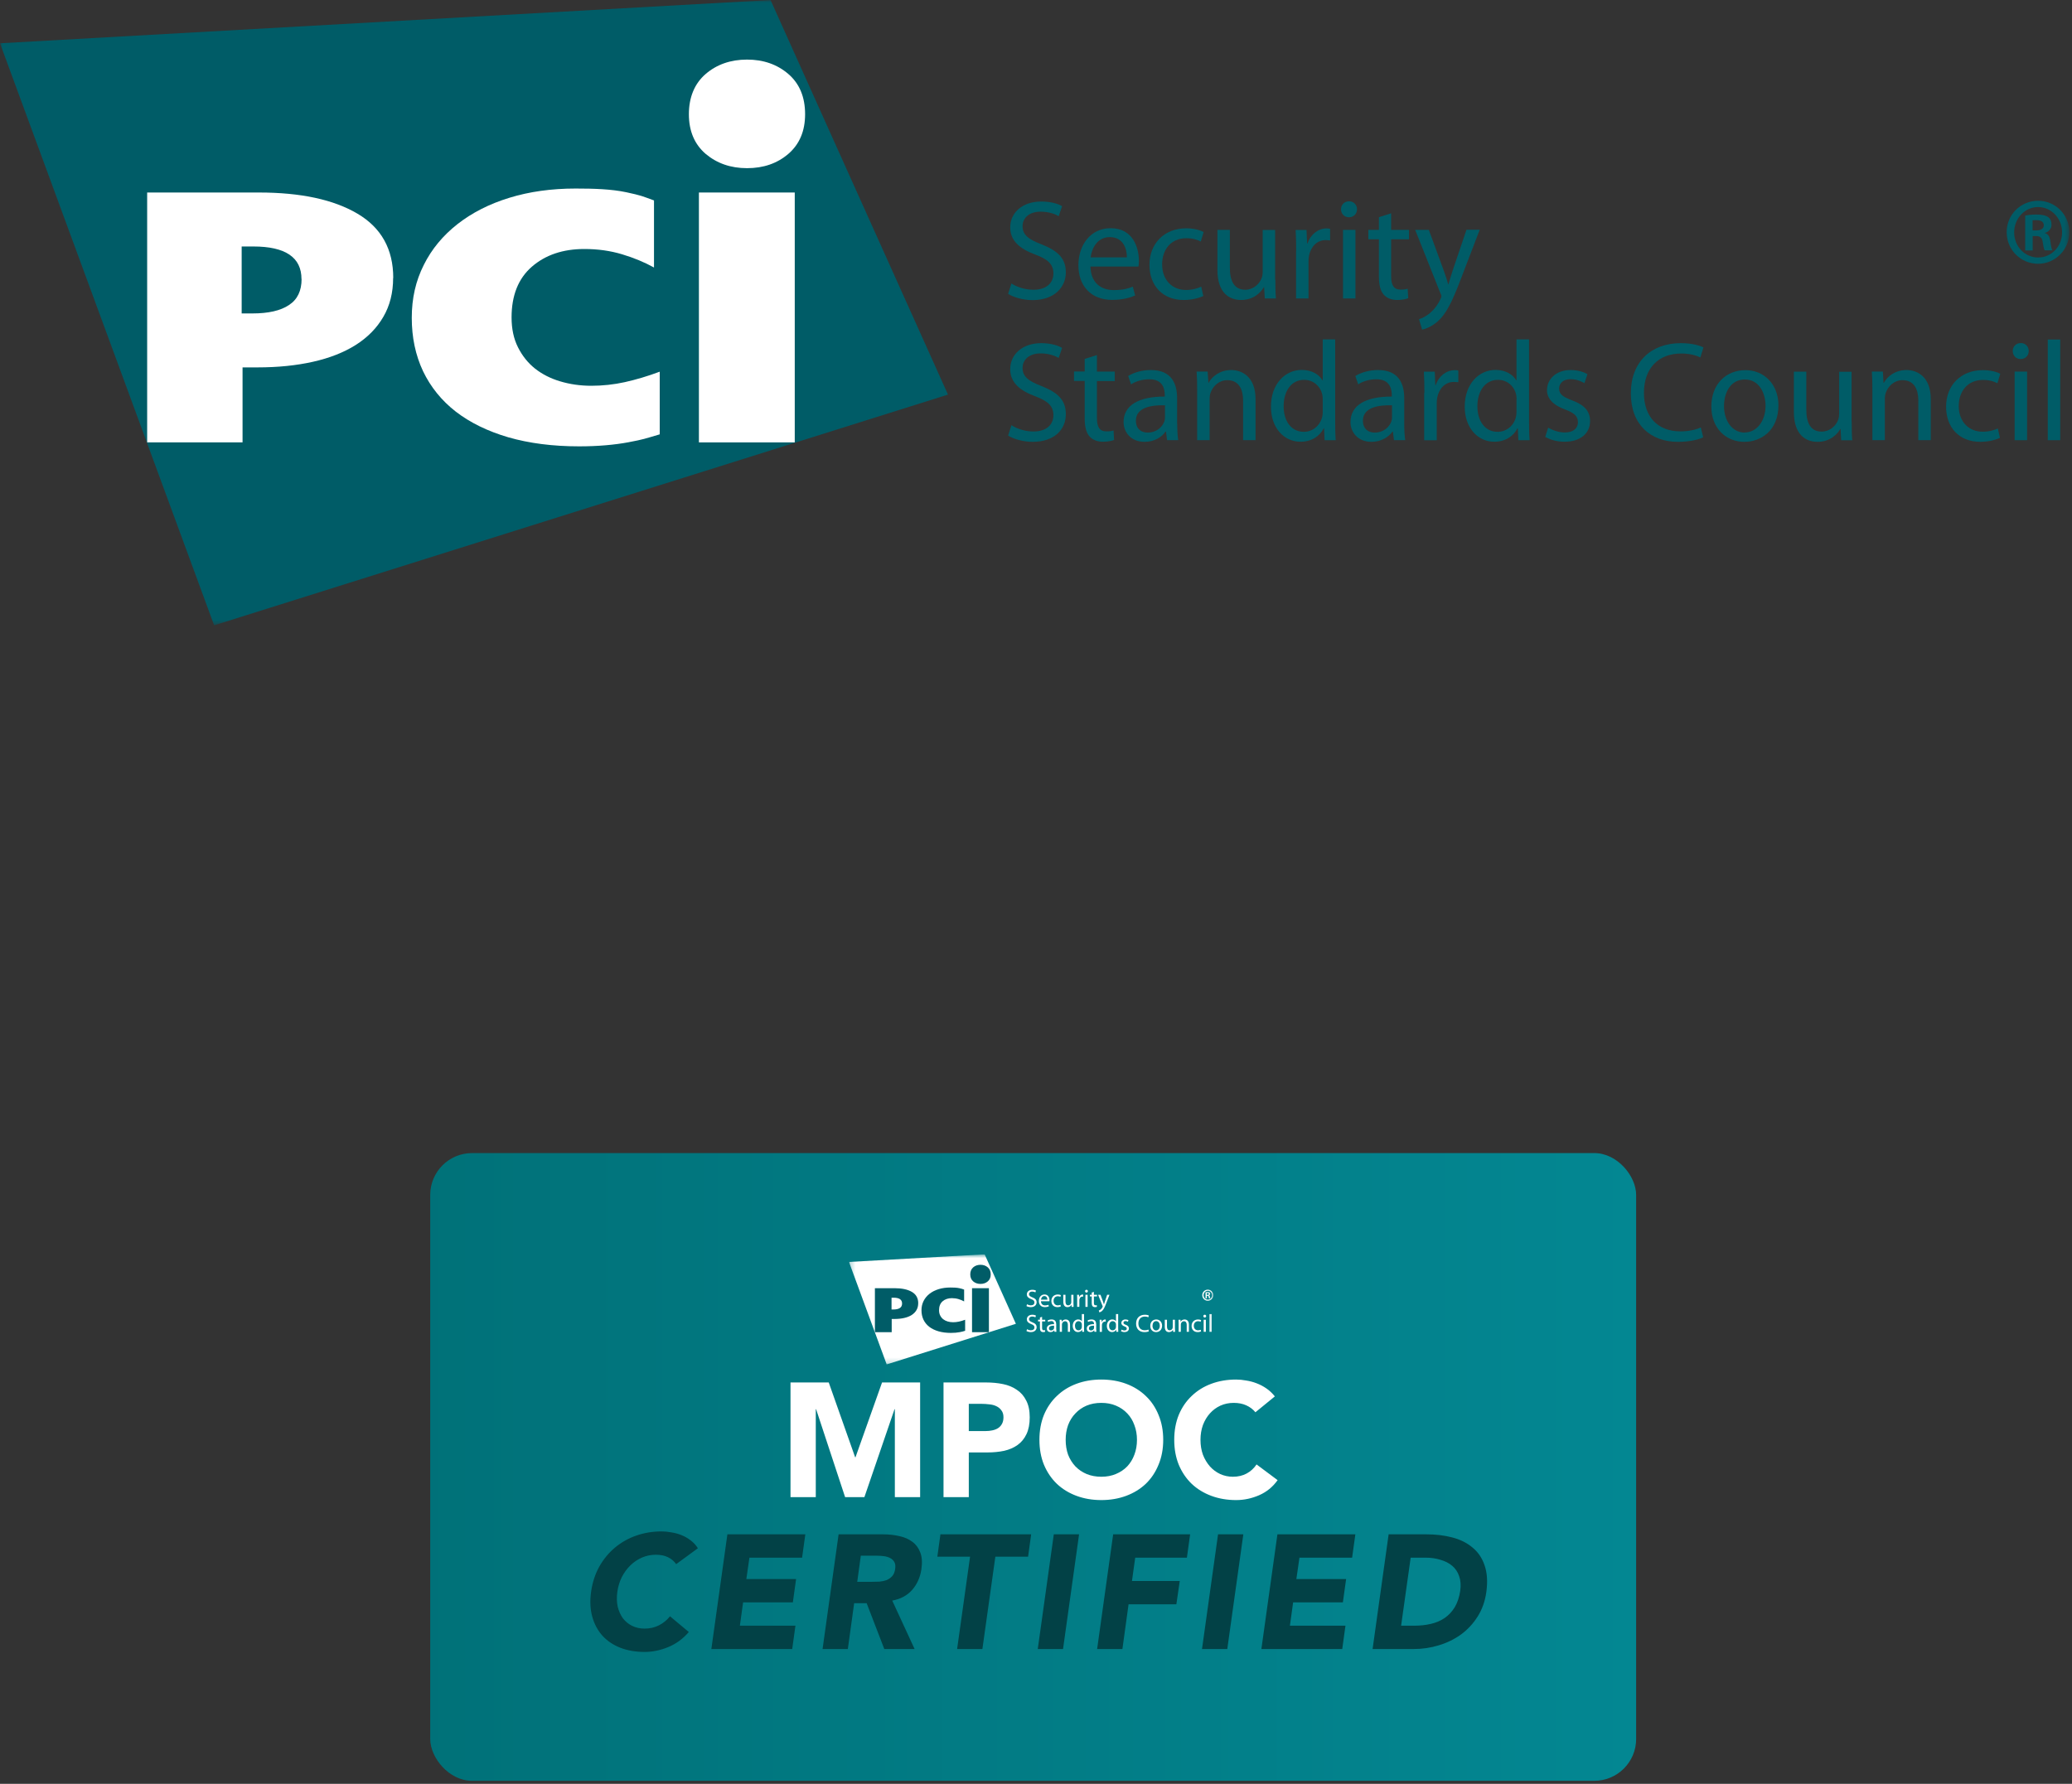 <svg width="396" height="341" viewBox="0 0 396 341" fill="none" xmlns="http://www.w3.org/2000/svg">
<rect x="0" y="0" width="396" height="341" fill="#333333" stroke="none"/>
<g clip-path="url(#clip0_563_2880)">
<mask id="mask0_563_2880" style="mask-type:luminance" maskUnits="userSpaceOnUse" x="0" y="0" width="396" height="120">
<path d="M395.495 0H0V119.537H395.495V0Z" fill="white"/>
</mask>
<g mask="url(#mask0_563_2880)">
<path d="M193.303 54.191C194.356 54.864 195.872 55.391 197.514 55.391C199.935 55.391 201.325 54.148 201.325 52.275C201.325 50.59 200.356 49.58 197.893 48.675C194.903 47.58 193.072 46.022 193.072 43.475C193.072 40.633 195.43 38.527 198.988 38.527C200.84 38.527 202.209 38.948 202.988 39.412L202.335 41.327C201.767 40.969 200.546 40.464 198.882 40.464C196.398 40.464 195.43 41.959 195.43 43.201C195.43 44.906 196.546 45.748 199.072 46.717C202.167 47.938 203.703 49.391 203.703 52.085C203.703 54.78 201.64 57.37 197.325 57.37C195.556 57.37 193.64 56.822 192.672 56.169L193.303 54.191Z" fill="#005C67"/>
<path d="M208.4 50.907C208.463 54.128 210.484 55.455 212.863 55.455C214.569 55.455 215.642 55.16 216.505 54.802L216.948 56.486C216.105 56.865 214.632 57.328 212.548 57.328C208.527 57.328 206.105 54.655 206.105 50.718C206.105 46.781 208.463 43.623 212.274 43.623C216.548 43.623 217.663 47.392 217.663 49.812C217.663 50.297 217.642 50.676 217.579 50.949H208.379L208.4 50.907ZM215.369 49.202C215.39 47.707 214.758 45.328 212.105 45.328C209.663 45.328 208.632 47.56 208.442 49.202H215.369Z" fill="#005C67"/>
<path d="M229.978 56.59C229.347 56.885 227.978 57.348 226.21 57.348C222.252 57.348 219.684 54.653 219.684 50.632C219.684 46.611 222.441 43.643 226.736 43.643C228.147 43.643 229.389 44.001 230.041 44.358L229.494 46.169C228.926 45.874 228.041 45.537 226.736 45.537C223.726 45.537 222.105 47.79 222.105 50.527C222.105 53.558 224.063 55.432 226.652 55.432C227.999 55.432 228.905 55.095 229.578 54.8L229.978 56.59Z" fill="#005C67"/>
<path d="M243.746 53.472C243.746 54.82 243.767 56.02 243.851 57.051H241.725L241.598 54.904H241.535C240.946 55.957 239.535 57.346 237.198 57.346C235.135 57.346 232.672 56.188 232.672 51.599V43.935H235.051V51.178C235.051 53.662 235.851 55.388 237.977 55.388C239.577 55.388 240.693 54.272 241.114 53.199C241.24 52.883 241.325 52.441 241.325 51.978V43.957H243.703V53.493L243.746 53.472Z" fill="#005C67"/>
<path d="M247.724 48.043C247.724 46.506 247.703 45.18 247.619 43.959H249.703L249.809 46.527H249.893C250.503 44.759 251.956 43.664 253.556 43.664C253.809 43.664 253.998 43.685 254.209 43.748V45.959C253.935 45.938 253.703 45.896 253.367 45.896C251.682 45.896 250.503 47.18 250.167 48.927C250.103 49.285 250.082 49.664 250.082 50.064V57.053H247.703V48.022L247.724 48.043Z" fill="#005C67"/>
<path d="M257.79 41.535C256.905 41.535 256.295 40.84 256.295 39.998C256.295 39.156 256.927 38.482 257.832 38.482C258.737 38.482 259.348 39.156 259.348 39.998C259.348 40.84 258.758 41.535 257.811 41.535H257.79ZM256.674 43.935H259.053V57.051H256.674V43.935Z" fill="#005C67"/>
<path d="M265.875 40.798V43.935H269.286V45.746H265.875V52.819C265.875 54.441 266.339 55.367 267.665 55.367C268.318 55.367 268.697 55.304 269.033 55.198L269.139 57.009C268.675 57.177 267.939 57.346 267.033 57.346C265.918 57.346 265.033 56.967 264.465 56.335C263.812 55.598 263.539 54.441 263.539 52.904V45.746H261.518V43.935H263.539V41.514L265.875 40.777V40.798Z" fill="#005C67"/>
<path d="M273.075 43.935L275.917 51.682C276.233 52.546 276.57 53.577 276.781 54.356H276.823C277.054 53.577 277.349 52.567 277.665 51.619L280.275 43.914H282.802L279.223 53.261C277.517 57.767 276.36 60.061 274.717 61.493C273.517 62.504 272.381 62.904 271.791 63.009L271.202 61.009C271.791 60.84 272.57 60.461 273.286 59.851C273.939 59.325 274.717 58.419 275.286 57.198C275.391 56.946 275.475 56.798 275.475 56.63C275.475 56.483 275.433 56.314 275.286 56.04L270.465 43.935H273.075Z" fill="#005C67"/>
<path d="M193.303 81.284C194.356 81.957 195.872 82.484 197.514 82.484C199.935 82.484 201.325 81.242 201.325 79.368C201.325 77.684 200.356 76.694 197.893 75.768C194.903 74.673 193.072 73.115 193.072 70.568C193.072 67.726 195.43 65.6 198.988 65.6C200.84 65.6 202.209 66.042 202.988 66.505L202.335 68.421C201.767 68.084 200.546 67.558 198.882 67.558C196.398 67.558 195.43 69.052 195.43 70.294C195.43 72 196.546 72.842 199.072 73.81C202.167 75.031 203.703 76.484 203.703 79.179C203.703 82 201.64 84.463 197.325 84.463C195.556 84.463 193.64 83.915 192.672 83.263L193.303 81.284Z" fill="#005C67"/>
<path d="M209.643 67.896V71.033H213.053V72.843H209.643V79.917C209.643 81.538 210.106 82.465 211.432 82.465C212.085 82.465 212.464 82.401 212.822 82.296L212.927 84.107C212.464 84.275 211.727 84.443 210.801 84.443C209.685 84.443 208.801 84.064 208.232 83.433C207.579 82.696 207.306 81.538 207.306 79.98V72.822H205.264V71.012H207.306V68.612L209.643 67.875V67.896Z" fill="#005C67"/>
<path d="M224.989 81.01C224.989 82.147 225.052 83.263 225.178 84.147H223.052L222.842 82.505H222.757C222.063 83.536 220.631 84.463 218.757 84.463C216.105 84.463 214.736 82.589 214.736 80.694C214.736 77.515 217.557 75.789 222.61 75.81V75.536C222.61 74.463 222.315 72.463 219.621 72.505C218.378 72.505 217.094 72.863 216.168 73.473L215.621 71.873C216.694 71.2 218.294 70.736 219.957 70.736C223.999 70.736 224.968 73.473 224.968 76.105V81.01H224.989ZM222.652 77.473C220.042 77.41 217.094 77.873 217.094 80.421C217.094 81.999 218.126 82.694 219.326 82.694C221.052 82.694 222.168 81.621 222.547 80.505C222.631 80.273 222.652 79.999 222.652 79.747V77.473Z" fill="#005C67"/>
<path d="M228.803 74.589C228.803 73.2 228.781 72.126 228.697 71.031H230.803L230.95 73.178H230.992C231.645 71.957 233.16 70.736 235.329 70.736C237.139 70.736 239.96 71.81 239.96 76.315V84.147H237.581V76.589C237.581 74.463 236.803 72.673 234.55 72.673C233.013 72.673 231.792 73.789 231.35 75.115C231.245 75.41 231.181 75.852 231.181 76.231V84.147H228.803V74.589Z" fill="#005C67"/>
<path d="M255.18 64.906V80.758C255.18 81.916 255.201 83.243 255.285 84.148H253.159L253.054 81.874H252.991C252.254 83.348 250.696 84.443 248.548 84.443C245.37 84.443 242.906 81.769 242.906 77.769C242.885 73.39 245.622 70.716 248.78 70.716C250.801 70.716 252.17 71.664 252.738 72.695H252.801V64.885H255.18V64.906ZM252.801 76.379C252.801 76.043 252.78 75.664 252.696 75.348C252.338 73.853 251.033 72.611 249.243 72.611C246.78 72.611 245.327 74.779 245.327 77.664C245.327 80.337 246.654 82.548 249.201 82.548C250.801 82.548 252.254 81.453 252.696 79.706C252.78 79.369 252.801 79.053 252.801 78.674V76.401V76.379Z" fill="#005C67"/>
<path d="M268.377 81.01C268.377 82.147 268.44 83.263 268.567 84.147H266.419L266.209 82.505H266.125C265.409 83.536 263.977 84.463 262.125 84.463C259.472 84.463 258.104 82.589 258.104 80.694C258.104 77.515 260.925 75.789 265.998 75.81V75.536C265.998 74.463 265.704 72.463 263.009 72.505C261.767 72.505 260.482 72.863 259.577 73.473L259.03 71.873C260.125 71.2 261.704 70.736 263.367 70.736C267.409 70.736 268.377 73.473 268.377 76.105V81.01ZM266.04 77.473C263.43 77.41 260.482 77.873 260.482 80.421C260.482 81.999 261.514 82.694 262.714 82.694C264.44 82.694 265.556 81.621 265.935 80.505C266.019 80.273 266.04 79.999 266.04 79.747V77.473Z" fill="#005C67"/>
<path d="M272.23 75.135C272.23 73.598 272.209 72.272 272.125 71.051H274.209L274.314 73.619H274.399C274.988 71.851 276.462 70.756 278.062 70.756C278.314 70.756 278.483 70.756 278.714 70.84V73.072C278.441 73.051 278.188 73.008 277.872 73.008C276.188 73.008 275.009 74.293 274.672 76.04C274.609 76.398 274.588 76.777 274.588 77.177V84.166H272.188V75.135H272.23Z" fill="#005C67"/>
<path d="M292.232 64.906V80.758C292.232 81.916 292.253 83.243 292.338 84.148H290.19L290.085 81.874H290.022C289.285 83.348 287.727 84.443 285.58 84.443C282.422 84.443 279.938 81.769 279.938 77.769C279.917 73.39 282.653 70.716 285.811 70.716C287.832 70.716 289.201 71.664 289.769 72.695H289.832V64.885H292.211L292.232 64.906ZM289.853 76.379C289.853 76.043 289.832 75.664 289.748 75.348C289.39 73.853 288.085 72.611 286.296 72.611C283.832 72.611 282.359 74.779 282.359 77.664C282.359 80.337 283.685 82.548 286.232 82.548C287.832 82.548 289.306 81.453 289.727 79.706C289.811 79.369 289.832 79.053 289.832 78.674V76.401L289.853 76.379Z" fill="#005C67"/>
<path d="M295.872 81.747C296.608 82.189 297.851 82.673 299.051 82.673C300.756 82.673 301.577 81.831 301.577 80.715C301.577 79.6 300.903 78.947 299.156 78.294C296.777 77.431 295.661 76.147 295.661 74.589C295.661 72.484 297.387 70.736 300.187 70.736C301.514 70.736 302.672 71.094 303.387 71.536L302.819 73.242C302.314 72.947 301.366 72.484 300.145 72.484C298.735 72.484 297.977 73.305 297.977 74.273C297.977 75.389 298.735 75.873 300.44 76.526C302.693 77.368 303.893 78.505 303.893 80.484C303.893 82.82 302.082 84.442 299.008 84.442C297.577 84.442 296.251 84.063 295.324 83.515L295.893 81.726L295.872 81.747Z" fill="#005C67"/>
<path d="M325.496 83.6C324.654 84.042 322.886 84.463 320.675 84.463C315.517 84.463 311.686 81.221 311.686 75.2C311.686 69.179 315.559 65.6 321.222 65.6C323.475 65.6 324.928 66.084 325.559 66.421L324.97 68.336C324.107 67.894 322.822 67.579 321.307 67.579C317.033 67.579 314.191 70.315 314.191 75.115C314.191 79.621 316.759 82.463 321.18 82.463C322.654 82.463 324.107 82.168 325.054 81.705L325.517 83.6H325.496Z" fill="#005C67"/>
<path d="M333.367 84.461C329.851 84.461 327.072 81.851 327.072 77.724C327.072 73.324 329.978 70.756 333.578 70.756C337.178 70.756 339.893 73.493 339.893 77.472C339.893 82.356 336.504 84.461 333.388 84.461H333.367ZM333.451 82.672C335.725 82.672 337.43 80.524 337.43 77.556C337.43 75.324 336.314 72.545 333.493 72.545C330.672 72.545 329.493 75.135 329.493 77.64C329.493 80.503 331.114 82.693 333.43 82.693H333.451V82.672Z" fill="#005C67"/>
<path d="M353.894 80.59C353.894 81.937 353.915 83.137 354 84.168H351.894L351.768 82.021H351.705C351.115 83.074 349.705 84.463 347.368 84.463C345.305 84.463 342.842 83.305 342.842 78.716V71.053H345.221V78.295C345.221 80.779 346 82.505 348.147 82.505C349.747 82.505 350.863 81.39 351.284 80.316C351.431 79.979 351.494 79.558 351.494 79.095V71.074H353.873V80.611L353.894 80.59Z" fill="#005C67"/>
<path d="M357.851 74.589C357.851 73.2 357.83 72.126 357.746 71.031H359.851L359.978 73.178H360.041C360.693 71.957 362.209 70.736 364.378 70.736C366.209 70.736 369.009 71.81 369.009 76.315V84.147H366.63V76.589C366.63 74.463 365.851 72.673 363.599 72.673C362.062 72.673 360.841 73.789 360.399 75.115C360.293 75.41 360.23 75.852 360.23 76.231V84.147H357.851V74.589Z" fill="#005C67"/>
<path d="M382.23 83.703C381.599 83.998 380.23 84.461 378.462 84.461C374.504 84.461 371.936 81.787 371.936 77.745C371.936 73.703 374.693 70.756 378.988 70.756C380.399 70.756 381.641 71.093 382.293 71.451L381.746 73.261C381.178 72.966 380.293 72.629 378.988 72.629C375.978 72.629 374.357 74.882 374.357 77.619C374.357 80.651 376.314 82.524 378.904 82.524C380.251 82.524 381.157 82.209 381.83 81.914L382.23 83.703Z" fill="#005C67"/>
<path d="M386.171 68.633C385.265 68.633 384.676 67.938 384.676 67.096C384.676 66.254 385.307 65.58 386.213 65.58C387.118 65.58 387.728 66.254 387.728 67.096C387.728 67.938 387.139 68.633 386.192 68.633H386.171ZM385.034 71.033H387.413V84.148H385.034V71.033Z" fill="#005C67"/>
<path d="M393.748 64.906H391.369V84.148H393.748V64.906Z" fill="#005C67"/>
<path d="M181.179 75.432L40.926 119.537L0 8.274L147.263 0L181.179 75.432Z" fill="#005C67"/>
<path d="M75.135 53.138C75.135 55.959 74.504 58.443 73.262 60.569C72.02 62.717 70.251 64.506 67.999 65.938C65.725 67.369 63.009 68.443 59.809 69.159C56.63 69.874 53.093 70.232 49.22 70.232H46.357V84.569H28.125V36.801H49.493C57.472 36.801 63.746 38.148 68.314 40.843C72.883 43.538 75.157 47.643 75.157 53.138M57.62 53.348C57.62 49.201 54.546 47.117 48.42 47.117H46.188V59.917H48.251C51.283 59.917 53.62 59.39 55.22 58.317C56.841 57.264 57.641 55.601 57.641 53.327" fill="white"/>
<path d="M120.213 84.525C117.413 85.052 114.234 85.325 110.676 85.325C105.624 85.325 101.118 84.736 97.16 83.599C93.203 82.441 89.855 80.799 87.118 78.694C84.382 76.567 82.297 73.978 80.845 70.946C79.413 67.894 78.697 64.504 78.697 60.757C78.697 57.009 79.455 53.704 80.992 50.651C82.508 47.599 84.676 45.009 87.434 42.841C90.213 40.673 93.497 38.988 97.35 37.809C101.181 36.63 105.392 36.041 110.003 36.041C113.56 36.041 116.845 36.146 119.729 36.757C122.634 37.388 122.676 37.473 124.992 38.315V51.136C123.16 50.125 121.139 49.283 118.887 48.609C116.655 47.936 114.255 47.599 111.687 47.599C107.581 47.599 104.234 48.736 101.645 50.988C99.055 53.241 97.771 56.483 97.771 60.673C97.771 62.841 98.171 64.757 98.992 66.378C99.813 68.02 100.887 69.367 102.255 70.462C103.624 71.536 105.224 72.357 107.076 72.904C108.908 73.451 110.887 73.746 113.013 73.746C115.139 73.746 117.329 73.515 119.413 73.052C121.497 72.588 123.729 71.936 126.087 71.052V83.031C123.224 83.873 122.992 83.999 120.192 84.525" fill="white"/>
<path d="M151.892 36.801H133.576V84.569H151.892V36.801Z" fill="white"/>
<path d="M153.871 21.833C153.871 25.054 152.797 27.58 150.671 29.412C148.544 31.243 145.913 32.148 142.776 32.148C139.639 32.148 137.008 31.222 134.86 29.412C132.734 27.58 131.66 25.054 131.66 21.833C131.66 18.612 132.734 15.98 134.86 14.149C136.986 12.317 139.639 11.391 142.776 11.391C145.913 11.391 148.544 12.317 150.671 14.149C152.797 15.98 153.871 18.549 153.871 21.833Z" fill="white"/>
<path d="M389.537 38.381C392.842 38.381 395.495 41.076 395.495 44.381C395.495 47.686 392.842 50.423 389.516 50.423C386.189 50.423 383.516 47.749 383.516 44.381C383.516 41.012 386.21 38.381 389.516 38.381H389.537ZM389.495 39.581C386.989 39.581 384.947 41.749 384.947 44.423C384.947 47.097 386.968 49.223 389.516 49.223C392.063 49.244 394.105 47.118 394.105 44.423C394.105 41.728 392.042 39.581 389.516 39.581H389.495ZM388.463 47.876H387.052V41.202C387.6 41.118 388.168 41.012 389.2 41.012C390.337 41.012 391.031 41.202 391.495 41.539C391.874 41.834 392.084 42.276 392.084 42.97C392.084 43.77 391.516 44.339 390.8 44.528V44.57C391.389 44.676 391.768 45.202 391.874 46.212C392 47.244 392.147 47.644 392.252 47.855H390.779C390.631 47.623 390.505 47.033 390.379 46.128C390.274 45.412 389.852 45.118 389.116 45.118H388.484V47.876H388.463ZM388.463 44.044H389.137C389.958 44.044 390.61 43.77 390.61 43.076C390.61 42.507 390.21 42.086 389.242 42.086C388.905 42.086 388.652 42.086 388.463 42.107V44.023V44.044Z" fill="#005C67"/>
</g>
</g>
<rect x="82.223" y="220.426" width="230.476" height="120" rx="8" fill="url(#paint0_linear_563_2880)"/>
<g clip-path="url(#clip1_563_2880)">
<mask id="mask1_563_2880" style="mask-type:luminance" maskUnits="userSpaceOnUse" x="162" y="239" width="70" height="22">
<path d="M231.883 239.781H162.258V260.825H231.883V239.781Z" fill="white"/>
</mask>
<g mask="url(#mask1_563_2880)">
<path d="M196.289 249.32C196.474 249.439 196.741 249.531 197.03 249.531C197.456 249.531 197.701 249.313 197.701 248.983C197.701 248.686 197.531 248.508 197.097 248.349C196.571 248.156 196.248 247.882 196.248 247.433C196.248 246.933 196.663 246.562 197.29 246.562C197.616 246.562 197.857 246.637 197.994 246.718L197.879 247.055C197.779 246.992 197.564 246.903 197.271 246.903C196.834 246.903 196.663 247.167 196.663 247.385C196.663 247.685 196.86 247.834 197.304 248.004C197.849 248.219 198.12 248.475 198.12 248.949C198.12 249.424 197.757 249.88 196.997 249.88C196.685 249.88 196.348 249.783 196.178 249.668L196.289 249.32Z" fill="white"/>
<path d="M198.949 248.741C198.96 249.308 199.316 249.542 199.735 249.542C200.035 249.542 200.224 249.49 200.376 249.427L200.454 249.724C200.305 249.79 200.046 249.872 199.679 249.872C198.971 249.872 198.545 249.401 198.545 248.708C198.545 248.015 198.96 247.459 199.631 247.459C200.383 247.459 200.58 248.122 200.58 248.549C200.58 248.634 200.576 248.701 200.565 248.749H198.945L198.949 248.741ZM200.176 248.441C200.179 248.178 200.068 247.759 199.601 247.759C199.171 247.759 198.99 248.152 198.956 248.441H200.176Z" fill="white"/>
<path d="M202.746 249.74C202.635 249.792 202.394 249.874 202.083 249.874C201.386 249.874 200.934 249.399 200.934 248.691C200.934 247.984 201.419 247.461 202.175 247.461C202.424 247.461 202.642 247.524 202.757 247.587L202.661 247.906C202.561 247.854 202.405 247.794 202.175 247.794C201.645 247.794 201.36 248.191 201.36 248.673C201.36 249.207 201.704 249.536 202.16 249.536C202.398 249.536 202.557 249.477 202.676 249.425L202.746 249.74Z" fill="white"/>
<path d="M205.166 249.195C205.166 249.432 205.17 249.643 205.185 249.825H204.81L204.788 249.447H204.777C204.673 249.632 204.425 249.877 204.014 249.877C203.65 249.877 203.217 249.673 203.217 248.865V247.516H203.636V248.791C203.636 249.228 203.776 249.532 204.151 249.532C204.432 249.532 204.629 249.335 204.703 249.146C204.725 249.091 204.74 249.013 204.74 248.931V247.519H205.159V249.198L205.166 249.195Z" fill="white"/>
<path d="M205.87 248.236C205.87 247.965 205.866 247.732 205.852 247.517H206.218L206.237 247.969H206.252C206.359 247.658 206.615 247.465 206.897 247.465C206.941 247.465 206.975 247.469 207.012 247.48V247.869C206.963 247.865 206.923 247.858 206.863 247.858C206.567 247.858 206.359 248.084 206.3 248.391C206.289 248.454 206.285 248.521 206.285 248.592V249.822H205.866V248.232L205.87 248.236Z" fill="white"/>
<path d="M207.642 247.092C207.486 247.092 207.379 246.97 207.379 246.822C207.379 246.673 207.49 246.555 207.649 246.555C207.809 246.555 207.916 246.673 207.916 246.822C207.916 246.97 207.813 247.092 207.646 247.092H207.642ZM207.446 247.515H207.864V249.824H207.446V247.515Z" fill="white"/>
<path d="M209.064 246.963V247.515H209.664V247.834H209.064V249.079C209.064 249.364 209.146 249.527 209.379 249.527C209.494 249.527 209.561 249.516 209.62 249.498L209.639 249.816C209.557 249.846 209.427 249.876 209.268 249.876C209.071 249.876 208.916 249.809 208.816 249.698C208.701 249.568 208.653 249.364 208.653 249.094V247.834H208.297V247.515H208.653V247.089L209.064 246.959V246.963Z" fill="white"/>
<path d="M210.331 247.515L210.831 248.879C210.887 249.031 210.946 249.213 210.983 249.35H210.99C211.031 249.213 211.083 249.035 211.139 248.868L211.598 247.512H212.043L211.413 249.157C211.113 249.95 210.909 250.354 210.62 250.606C210.409 250.784 210.208 250.855 210.105 250.873L210.001 250.521C210.105 250.492 210.242 250.425 210.368 250.317C210.483 250.225 210.62 250.065 210.72 249.85C210.738 249.806 210.753 249.78 210.753 249.75C210.753 249.724 210.746 249.695 210.72 249.647L209.871 247.515H210.331Z" fill="white"/>
<path d="M196.289 254.091C196.474 254.21 196.741 254.302 197.03 254.302C197.456 254.302 197.701 254.084 197.701 253.754C197.701 253.457 197.531 253.283 197.097 253.12C196.571 252.927 196.248 252.653 196.248 252.205C196.248 251.704 196.663 251.33 197.29 251.33C197.616 251.33 197.857 251.408 197.994 251.489L197.879 251.827C197.779 251.767 197.564 251.675 197.271 251.675C196.834 251.675 196.663 251.938 196.663 252.157C196.663 252.457 196.86 252.605 197.304 252.776C197.849 252.99 198.12 253.246 198.12 253.721C198.12 254.217 197.757 254.651 196.997 254.651C196.685 254.651 196.348 254.555 196.178 254.44L196.289 254.091Z" fill="white"/>
<path d="M199.163 251.734V252.286H199.764V252.605H199.163V253.85C199.163 254.136 199.245 254.299 199.479 254.299C199.593 254.299 199.66 254.288 199.723 254.269L199.742 254.588C199.66 254.618 199.53 254.647 199.367 254.647C199.171 254.647 199.015 254.581 198.915 254.469C198.8 254.34 198.752 254.136 198.752 253.862V252.601H198.393V252.283H198.752V251.86L199.163 251.73V251.734Z" fill="white"/>
<path d="M201.869 254.041C201.869 254.241 201.881 254.438 201.903 254.593H201.528L201.491 254.304H201.477C201.354 254.486 201.102 254.649 200.772 254.649C200.305 254.649 200.064 254.319 200.064 253.985C200.064 253.426 200.561 253.122 201.451 253.126V253.077C201.451 252.888 201.399 252.536 200.924 252.544C200.706 252.544 200.48 252.607 200.316 252.714L200.22 252.433C200.409 252.314 200.691 252.232 200.984 252.232C201.695 252.232 201.866 252.714 201.866 253.178V254.041H201.869ZM201.458 253.418C200.998 253.407 200.48 253.489 200.48 253.937C200.48 254.215 200.661 254.338 200.872 254.338C201.176 254.338 201.373 254.149 201.439 253.952C201.454 253.911 201.458 253.863 201.458 253.819V253.418Z" fill="white"/>
<path d="M202.54 252.911C202.54 252.666 202.536 252.477 202.521 252.284H202.892L202.918 252.662H202.925C203.04 252.447 203.307 252.232 203.689 252.232C204.008 252.232 204.504 252.421 204.504 253.215V254.593H204.086V253.263C204.086 252.888 203.948 252.573 203.552 252.573C203.281 252.573 203.066 252.77 202.988 253.003C202.97 253.055 202.959 253.133 202.959 253.2V254.593H202.54V252.911Z" fill="white"/>
<path d="M207.18 251.205V253.996C207.18 254.2 207.184 254.433 207.199 254.592H206.824L206.806 254.192H206.795C206.665 254.452 206.391 254.644 206.013 254.644C205.453 254.644 205.02 254.174 205.02 253.469C205.016 252.698 205.498 252.228 206.054 252.228C206.409 252.228 206.65 252.395 206.75 252.576H206.761V251.201H207.18V251.205ZM206.761 253.225C206.761 253.165 206.758 253.099 206.743 253.043C206.68 252.78 206.45 252.561 206.135 252.561C205.702 252.561 205.446 252.943 205.446 253.451C205.446 253.922 205.679 254.311 206.128 254.311C206.409 254.311 206.665 254.118 206.743 253.81C206.758 253.751 206.761 253.695 206.761 253.629V253.228V253.225Z" fill="white"/>
<path d="M209.506 254.041C209.506 254.241 209.517 254.438 209.539 254.593H209.161L209.124 254.304H209.109C208.983 254.486 208.731 254.649 208.405 254.649C207.938 254.649 207.697 254.319 207.697 253.985C207.697 253.426 208.194 253.122 209.087 253.126V253.077C209.087 252.888 209.035 252.536 208.561 252.544C208.342 252.544 208.116 252.607 207.957 252.714L207.86 252.433C208.053 252.314 208.331 252.232 208.624 252.232C209.335 252.232 209.506 252.714 209.506 253.178V254.041ZM209.095 253.418C208.635 253.407 208.116 253.489 208.116 253.937C208.116 254.215 208.298 254.338 208.509 254.338C208.813 254.338 209.009 254.149 209.076 253.952C209.091 253.911 209.095 253.863 209.095 253.819V253.418Z" fill="white"/>
<path d="M210.185 253.007C210.185 252.737 210.181 252.503 210.166 252.288H210.533L210.551 252.74H210.566C210.67 252.429 210.93 252.236 211.211 252.236C211.256 252.236 211.285 252.236 211.326 252.251V252.644C211.278 252.64 211.233 252.633 211.178 252.633C210.881 252.633 210.674 252.859 210.614 253.167C210.603 253.23 210.6 253.296 210.6 253.367V254.597H210.177V253.007H210.185Z" fill="white"/>
<path d="M213.705 251.205V253.996C213.705 254.2 213.709 254.433 213.724 254.592H213.346L213.327 254.192H213.316C213.187 254.452 212.912 254.644 212.534 254.644C211.978 254.644 211.541 254.174 211.541 253.469C211.537 252.698 212.019 252.228 212.575 252.228C212.931 252.228 213.172 252.395 213.272 252.576H213.283V251.201H213.702L213.705 251.205ZM213.287 253.225C213.287 253.165 213.283 253.099 213.268 253.043C213.205 252.78 212.975 252.561 212.66 252.561C212.227 252.561 211.967 252.943 211.967 253.451C211.967 253.922 212.201 254.311 212.649 254.311C212.931 254.311 213.19 254.118 213.264 253.81C213.279 253.751 213.283 253.695 213.283 253.629V253.228L213.287 253.225Z" fill="white"/>
<path d="M214.344 254.171C214.474 254.249 214.693 254.334 214.904 254.334C215.204 254.334 215.349 254.186 215.349 253.989C215.349 253.793 215.23 253.678 214.923 253.563C214.504 253.411 214.307 253.185 214.307 252.911C214.307 252.54 214.611 252.232 215.104 252.232C215.338 252.232 215.542 252.295 215.668 252.373L215.567 252.673C215.479 252.622 215.312 252.54 215.097 252.54C214.848 252.54 214.715 252.685 214.715 252.855C214.715 253.052 214.848 253.137 215.149 253.252C215.545 253.4 215.756 253.6 215.756 253.948C215.756 254.36 215.438 254.645 214.897 254.645C214.645 254.645 214.411 254.578 214.248 254.482L214.348 254.167L214.344 254.171Z" fill="white"/>
<path d="M219.56 254.499C219.412 254.577 219.101 254.651 218.711 254.651C217.803 254.651 217.129 254.08 217.129 253.02C217.129 251.96 217.811 251.33 218.808 251.33C219.204 251.33 219.46 251.415 219.571 251.475L219.468 251.812C219.316 251.734 219.09 251.678 218.823 251.678C218.07 251.678 217.57 252.16 217.57 253.005C217.57 253.798 218.022 254.299 218.8 254.299C219.06 254.299 219.316 254.247 219.482 254.165L219.564 254.499H219.56Z" fill="white"/>
<path d="M220.948 254.649C220.329 254.649 219.84 254.19 219.84 253.463C219.84 252.688 220.351 252.236 220.985 252.236C221.619 252.236 222.097 252.718 222.097 253.419C222.097 254.278 221.5 254.649 220.952 254.649H220.948ZM220.963 254.334C221.363 254.334 221.663 253.956 221.663 253.433C221.663 253.041 221.467 252.551 220.97 252.551C220.474 252.551 220.266 253.007 220.266 253.448C220.266 253.952 220.551 254.338 220.959 254.338H220.963V254.334Z" fill="white"/>
<path d="M224.559 253.968C224.559 254.205 224.563 254.416 224.578 254.598H224.207L224.185 254.22H224.174C224.07 254.405 223.822 254.65 223.41 254.65C223.047 254.65 222.613 254.446 222.613 253.638V252.289H223.032V253.564C223.032 254.001 223.169 254.305 223.547 254.305C223.829 254.305 224.025 254.109 224.099 253.92C224.125 253.861 224.137 253.786 224.137 253.705V252.293H224.555V253.972L224.559 253.968Z" fill="white"/>
<path d="M225.259 252.911C225.259 252.666 225.255 252.477 225.24 252.284H225.611L225.633 252.662H225.644C225.759 252.447 226.026 252.232 226.408 252.232C226.73 252.232 227.223 252.421 227.223 253.215V254.593H226.804V253.263C226.804 252.888 226.667 252.573 226.271 252.573C226 252.573 225.785 252.77 225.707 253.003C225.689 253.055 225.678 253.133 225.678 253.2V254.593H225.259V252.911Z" fill="white"/>
<path d="M229.549 254.516C229.437 254.568 229.197 254.649 228.885 254.649C228.188 254.649 227.736 254.178 227.736 253.467C227.736 252.755 228.222 252.236 228.978 252.236C229.226 252.236 229.445 252.296 229.56 252.359L229.463 252.677C229.363 252.625 229.208 252.566 228.978 252.566C228.448 252.566 228.163 252.963 228.163 253.445C228.163 253.978 228.507 254.308 228.963 254.308C229.2 254.308 229.36 254.253 229.478 254.201L229.549 254.516Z" fill="white"/>
<path d="M230.246 251.864C230.086 251.864 229.982 251.741 229.982 251.593C229.982 251.445 230.094 251.326 230.253 251.326C230.412 251.326 230.52 251.445 230.52 251.593C230.52 251.741 230.416 251.864 230.249 251.864H230.246ZM230.045 252.286H230.464V254.595H230.045V252.286Z" fill="white"/>
<path d="M231.575 251.209H231.156V254.596H231.575V251.209Z" fill="white"/>
<path d="M194.154 253.061L169.463 260.825L162.258 241.238L188.183 239.781L194.154 253.061Z" fill="white"/>
<path d="M230.837 246.535C231.419 246.535 231.886 247.01 231.886 247.591C231.886 248.173 231.419 248.655 230.834 248.655C230.248 248.655 229.777 248.184 229.777 247.591C229.777 246.998 230.252 246.535 230.834 246.535H230.837ZM230.83 246.746C230.389 246.746 230.029 247.128 230.029 247.599C230.029 248.07 230.385 248.444 230.834 248.444C231.282 248.448 231.642 248.073 231.642 247.599C231.642 247.124 231.278 246.746 230.834 246.746H230.83ZM230.648 248.207H230.4V247.032C230.496 247.017 230.596 246.998 230.778 246.998C230.978 246.998 231.1 247.032 231.182 247.091C231.249 247.143 231.286 247.221 231.286 247.343C231.286 247.484 231.186 247.584 231.06 247.617V247.625C231.163 247.643 231.23 247.736 231.249 247.914C231.271 248.095 231.297 248.166 231.315 248.203H231.056C231.03 248.162 231.008 248.058 230.986 247.899C230.967 247.773 230.893 247.721 230.763 247.721H230.652V248.207H230.648ZM230.648 247.532H230.767C230.911 247.532 231.026 247.484 231.026 247.362C231.026 247.262 230.956 247.187 230.785 247.187C230.726 247.187 230.682 247.187 230.648 247.191V247.528V247.532Z" fill="white"/>
<path d="M175.487 249.132C175.487 249.629 175.376 250.066 175.157 250.44C174.938 250.818 174.627 251.133 174.231 251.385C173.83 251.637 173.352 251.826 172.789 251.952C172.229 252.078 171.607 252.141 170.925 252.141H170.421V254.665H167.211V246.256H170.973C172.377 246.256 173.482 246.493 174.286 246.967C175.09 247.442 175.491 248.165 175.491 249.132M172.403 249.169C172.403 248.439 171.862 248.072 170.784 248.072H170.391V250.325H170.754C171.288 250.325 171.699 250.233 171.981 250.044C172.266 249.858 172.407 249.566 172.407 249.165" fill="#005C67"/>
<path d="M183.422 254.66C182.929 254.753 182.369 254.801 181.743 254.801C180.854 254.801 180.06 254.698 179.364 254.497C178.667 254.294 178.078 254.004 177.596 253.634C177.114 253.26 176.747 252.804 176.491 252.27C176.239 251.733 176.113 251.136 176.113 250.476C176.113 249.816 176.247 249.235 176.517 248.697C176.784 248.16 177.166 247.704 177.651 247.322C178.141 246.94 178.719 246.644 179.397 246.436C180.072 246.229 180.813 246.125 181.624 246.125C182.251 246.125 182.829 246.144 183.337 246.251C183.848 246.362 183.856 246.377 184.263 246.525V248.782C183.941 248.604 183.585 248.456 183.189 248.338C182.796 248.219 182.373 248.16 181.921 248.16C181.198 248.16 180.609 248.36 180.153 248.756C179.697 249.153 179.471 249.724 179.471 250.461C179.471 250.843 179.542 251.18 179.686 251.466C179.831 251.755 180.02 251.992 180.261 252.185C180.501 252.374 180.783 252.518 181.109 252.615C181.432 252.711 181.78 252.763 182.154 252.763C182.529 252.763 182.914 252.722 183.281 252.641C183.648 252.559 184.041 252.444 184.456 252.288V254.397C183.952 254.546 183.911 254.568 183.418 254.66" fill="#005C67"/>
<path d="M189 246.256H185.775V254.665H189V246.256Z" fill="#005C67"/>
<path d="M189.346 243.622C189.346 244.189 189.157 244.633 188.782 244.956C188.408 245.278 187.945 245.438 187.392 245.438C186.84 245.438 186.377 245.274 185.999 244.956C185.625 244.633 185.436 244.189 185.436 243.622C185.436 243.054 185.625 242.591 185.999 242.269C186.373 241.946 186.84 241.783 187.392 241.783C187.945 241.783 188.408 241.946 188.782 242.269C189.157 242.591 189.346 243.043 189.346 243.622Z" fill="#005C67"/>
</g>
</g>
<path d="M151.081 264.276H158.389L163.437 278.583H163.499L168.578 264.276H175.855V286.201H171.024V269.386H170.962L165.202 286.201H161.517L155.974 269.386H155.912V286.201H151.081V264.276ZM180.325 264.276H188.469C189.605 264.276 190.678 264.379 191.69 264.586C192.702 264.792 193.579 265.153 194.322 265.67C195.086 266.165 195.685 266.846 196.118 267.713C196.572 268.56 196.8 269.633 196.8 270.934C196.8 272.214 196.593 273.288 196.18 274.155C195.767 275.022 195.2 275.713 194.477 276.23C193.754 276.746 192.898 277.117 191.907 277.344C190.916 277.551 189.842 277.654 188.686 277.654H185.156V286.201H180.325V264.276ZM185.156 273.566H188.376C188.81 273.566 189.223 273.525 189.615 273.442C190.028 273.36 190.389 273.226 190.699 273.04C191.029 272.833 191.287 272.565 191.473 272.235C191.68 271.884 191.783 271.45 191.783 270.934C191.783 270.377 191.649 269.933 191.38 269.602C191.132 269.251 190.802 268.983 190.389 268.797C189.997 268.611 189.553 268.498 189.058 268.457C188.562 268.395 188.087 268.364 187.633 268.364H185.156V273.566ZM198.654 275.239C198.654 273.484 198.943 271.894 199.521 270.47C200.12 269.045 200.946 267.837 201.999 266.846C203.051 265.835 204.3 265.061 205.746 264.524C207.191 263.987 208.77 263.719 210.484 263.719C212.197 263.719 213.777 263.987 215.222 264.524C216.667 265.061 217.916 265.835 218.969 266.846C220.022 267.837 220.837 269.045 221.415 270.47C222.014 271.894 222.313 273.484 222.313 275.239C222.313 276.993 222.014 278.583 221.415 280.008C220.837 281.432 220.022 282.65 218.969 283.662C217.916 284.653 216.667 285.417 215.222 285.953C213.777 286.49 212.197 286.759 210.484 286.759C208.77 286.759 207.191 286.49 205.746 285.953C204.3 285.417 203.051 284.653 201.999 283.662C200.946 282.65 200.12 281.432 199.521 280.008C198.943 278.583 198.654 276.993 198.654 275.239ZM203.671 275.239C203.671 276.271 203.826 277.221 204.135 278.088C204.466 278.934 204.93 279.677 205.529 280.317C206.128 280.937 206.84 281.422 207.666 281.773C208.512 282.124 209.451 282.299 210.484 282.299C211.516 282.299 212.445 282.124 213.271 281.773C214.117 281.422 214.84 280.937 215.439 280.317C216.037 279.677 216.491 278.934 216.801 278.088C217.131 277.221 217.297 276.271 217.297 275.239C217.297 274.227 217.131 273.288 216.801 272.421C216.491 271.553 216.037 270.81 215.439 270.191C214.84 269.551 214.117 269.055 213.271 268.704C212.445 268.353 211.516 268.178 210.484 268.178C209.451 268.178 208.512 268.353 207.666 268.704C206.84 269.055 206.128 269.551 205.529 270.191C204.93 270.81 204.466 271.553 204.135 272.421C203.826 273.288 203.671 274.227 203.671 275.239ZM239.935 269.974C239.46 269.396 238.872 268.952 238.17 268.642C237.489 268.333 236.694 268.178 235.785 268.178C234.877 268.178 234.03 268.353 233.246 268.704C232.482 269.055 231.811 269.551 231.233 270.191C230.676 270.81 230.232 271.553 229.901 272.421C229.592 273.288 229.437 274.227 229.437 275.239C229.437 276.271 229.592 277.221 229.901 278.088C230.232 278.934 230.676 279.677 231.233 280.317C231.79 280.937 232.441 281.422 233.184 281.773C233.948 282.124 234.763 282.299 235.63 282.299C236.621 282.299 237.499 282.093 238.263 281.68C239.027 281.267 239.656 280.689 240.152 279.946L244.178 282.95C243.249 284.25 242.072 285.21 240.647 285.83C239.223 286.449 237.757 286.759 236.25 286.759C234.536 286.759 232.957 286.49 231.512 285.953C230.067 285.417 228.818 284.653 227.765 283.662C226.712 282.65 225.886 281.432 225.287 280.008C224.709 278.583 224.42 276.993 224.42 275.239C224.42 273.484 224.709 271.894 225.287 270.47C225.886 269.045 226.712 267.837 227.765 266.846C228.818 265.835 230.067 265.061 231.512 264.524C232.957 263.987 234.536 263.719 236.25 263.719C236.869 263.719 237.509 263.781 238.17 263.904C238.851 264.008 239.512 264.183 240.152 264.431C240.812 264.679 241.442 265.009 242.041 265.422C242.64 265.835 243.176 266.341 243.651 266.939L239.935 269.974Z" fill="white"/>
<path d="M129.231 299.005C128.818 298.427 128.291 297.983 127.651 297.674C127.011 297.364 126.237 297.209 125.329 297.209C124.42 297.209 123.553 297.385 122.727 297.736C121.902 298.087 121.158 298.582 120.498 299.222C119.858 299.841 119.311 300.585 118.856 301.452C118.423 302.319 118.134 303.258 117.989 304.27C117.845 305.302 117.865 306.252 118.051 307.119C118.258 307.965 118.588 308.709 119.042 309.349C119.517 309.968 120.105 310.453 120.807 310.804C121.53 311.155 122.325 311.33 123.192 311.33C124.183 311.33 125.091 311.124 125.917 310.711C126.743 310.298 127.455 309.72 128.054 308.977L131.646 311.981C130.531 313.281 129.22 314.241 127.713 314.861C126.206 315.48 124.699 315.79 123.192 315.79C121.478 315.79 119.93 315.521 118.547 314.985C117.184 314.448 116.049 313.684 115.14 312.693C114.232 311.681 113.582 310.463 113.189 309.039C112.797 307.614 112.725 306.025 112.973 304.27C113.22 302.515 113.736 300.925 114.521 299.501C115.326 298.076 116.317 296.869 117.494 295.878C118.691 294.866 120.054 294.092 121.582 293.555C123.109 293.018 124.73 292.75 126.443 292.75C127.063 292.75 127.693 292.812 128.333 292.936C128.993 293.039 129.633 293.214 130.253 293.462C130.872 293.71 131.45 294.04 131.987 294.453C132.544 294.866 133.009 295.372 133.38 295.97L129.231 299.005ZM139.019 293.307H153.914L153.295 297.767H143.23L142.642 301.854H152.149L151.53 306.314H142.022L141.403 310.773H152.025L151.406 315.232H135.953L139.019 293.307ZM160.274 293.307H168.759C169.874 293.307 170.917 293.421 171.887 293.648C172.858 293.854 173.683 294.216 174.365 294.732C175.046 295.227 175.552 295.909 175.882 296.776C176.212 297.622 176.285 298.685 176.099 299.965C175.872 301.514 175.283 302.835 174.334 303.929C173.384 305.003 172.114 305.684 170.525 305.973L174.798 315.232H169.007L165.632 306.469H163.247L162.039 315.232H157.209L160.274 293.307ZM163.836 302.381H166.685C167.118 302.381 167.572 302.37 168.047 302.35C168.543 302.309 168.997 302.216 169.41 302.071C169.823 301.906 170.184 301.658 170.494 301.328C170.803 300.998 170.999 300.533 171.082 299.934C171.165 299.377 171.113 298.933 170.927 298.603C170.741 298.272 170.483 298.025 170.153 297.86C169.823 297.674 169.43 297.55 168.976 297.488C168.543 297.426 168.109 297.395 167.676 297.395H164.517L163.836 302.381ZM185.4 297.581H179.145L179.733 293.307H197.075L196.487 297.581H190.231L187.754 315.232H182.923L185.4 297.581ZM201.402 293.307H206.233L203.167 315.232H198.336L201.402 293.307ZM212.748 293.307H227.458L226.839 297.767H216.96L216.341 302.226H225.476L224.826 306.685H215.69L214.514 315.232H209.683L212.748 293.307ZM232.793 293.307H237.624L234.558 315.232H229.727L232.793 293.307ZM244.14 293.307H259.035L258.416 297.767H248.351L247.763 301.854H257.27L256.651 306.314H247.143L246.524 310.773H257.146L256.527 315.232H241.074L244.14 293.307ZM265.395 293.307H272.642C274.397 293.307 276.028 293.503 277.535 293.896C279.062 294.288 280.353 294.928 281.406 295.816C282.479 296.683 283.253 297.818 283.728 299.222C284.224 300.626 284.337 302.329 284.069 304.332C283.821 306.107 283.264 307.676 282.397 309.039C281.55 310.381 280.497 311.516 279.238 312.445C277.979 313.354 276.564 314.045 274.995 314.52C273.447 314.995 271.857 315.232 270.226 315.232H262.329L265.395 293.307ZM267.78 310.773H270.288C271.403 310.773 272.456 310.66 273.447 310.432C274.438 310.205 275.315 309.834 276.079 309.318C276.864 308.781 277.514 308.089 278.03 307.243C278.546 306.376 278.897 305.323 279.083 304.084C279.228 303.01 279.155 302.081 278.866 301.297C278.598 300.492 278.154 299.831 277.535 299.315C276.915 298.799 276.162 298.417 275.274 298.169C274.407 297.901 273.468 297.767 272.456 297.767H269.607L267.78 310.773Z" fill="#024146"/>
<defs>
<linearGradient id="paint0_linear_563_2880" x1="367" y1="280.426" x2="57" y2="280.426" gradientUnits="userSpaceOnUse">
<stop stop-color="#048C98"/>
<stop offset="1" stop-color="#006F76"/>
</linearGradient>
<clipPath id="clip0_563_2880">
<rect width="395.789" height="120" fill="white"/>
</clipPath>
<clipPath id="clip1_563_2880">
<rect width="69.677" height="21.126" fill="white" transform="translate(162.258 239.781)"/>
</clipPath>
</defs>
</svg>
